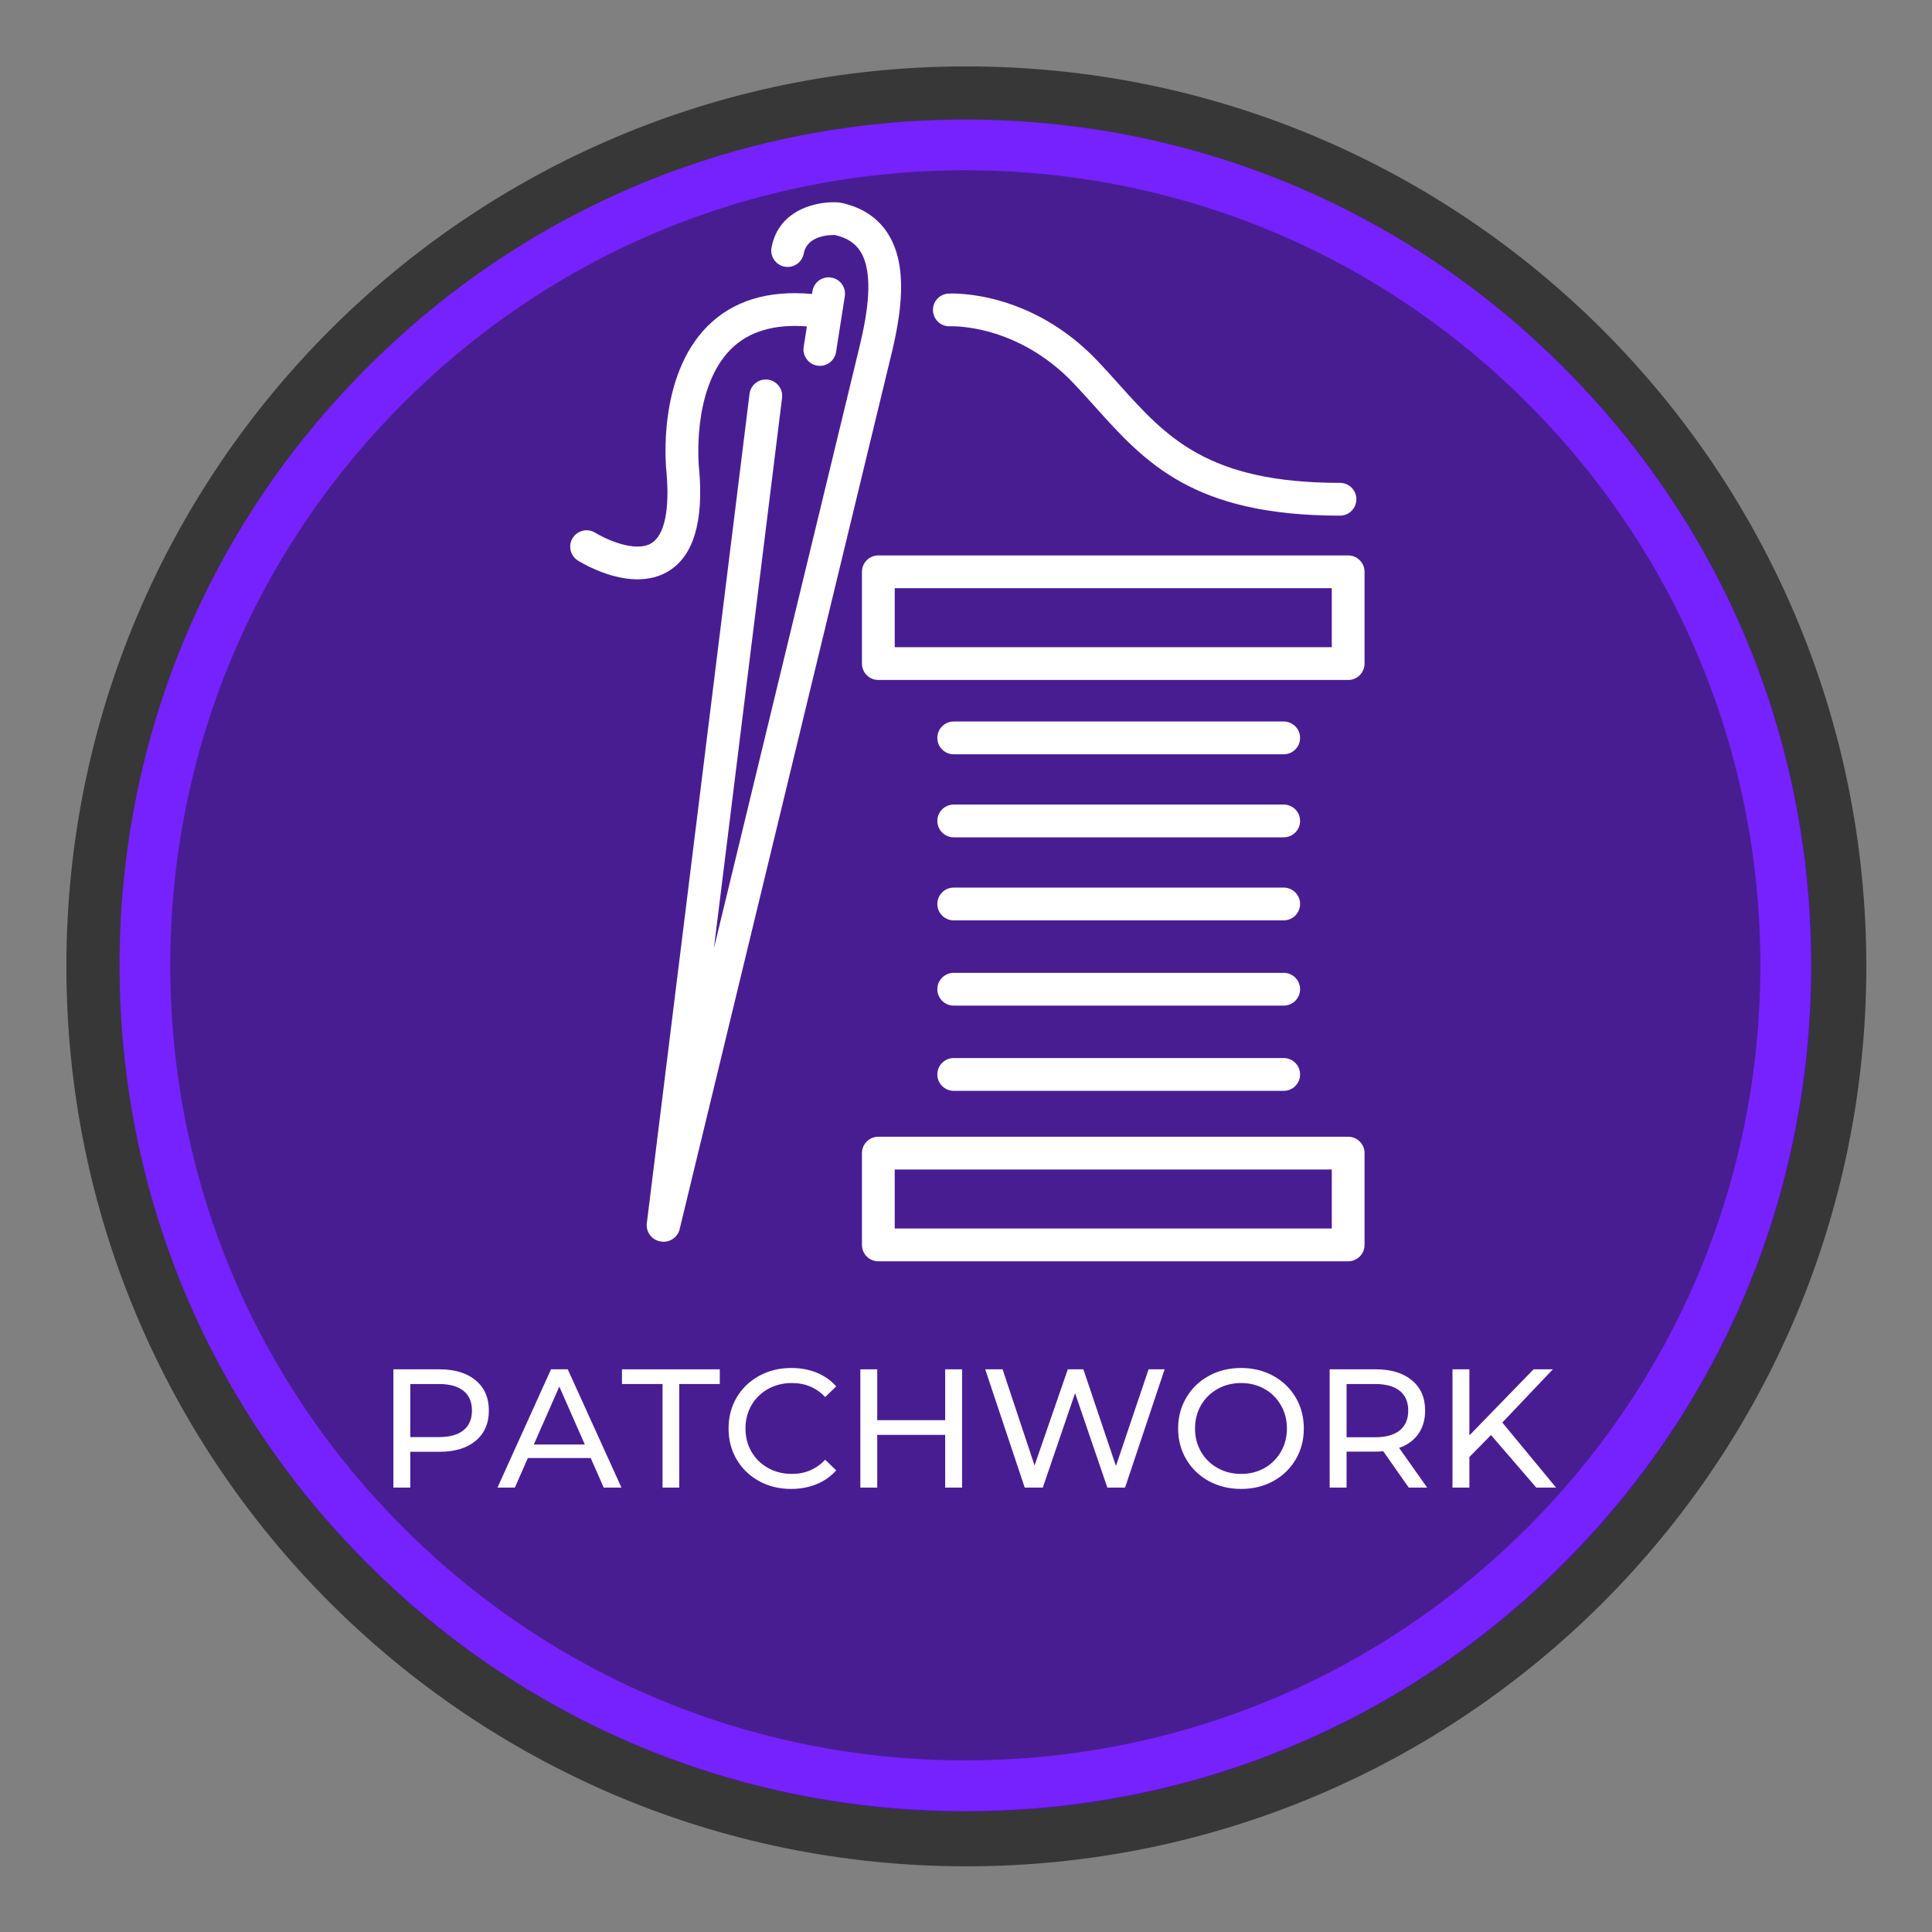 <svg xmlns="http://www.w3.org/2000/svg" xmlns:xlink="http://www.w3.org/1999/xlink" width="128" viewBox="0 0 768 768" height="128" preserveAspectRatio="xMidYMid meet"><rect x="0" y="0" width="768" height="768" fill="#808080" stroke="none"/><defs><g></g><clipPath id="id1"><path d="M 26.391 26.391 L 741.891 26.391 L 741.891 741.891 L 26.391 741.891 Z M 26.391 26.391 " clip-rule="nonzero"></path></clipPath><clipPath id="id2"><path d="M 47.531 47.531 L 720.281 47.531 L 720.281 720.281 L 47.531 720.281 Z M 47.531 47.531 " clip-rule="nonzero"></path></clipPath><clipPath id="id3"><path d="M 226 80 L 542.695 80 L 542.695 501.371 L 226 501.371 Z M 226 80 " clip-rule="nonzero"></path></clipPath><clipPath id="id4"><path d="M 47.531 47.531 L 719.934 47.531 L 719.934 719.934 L 47.531 719.934 Z M 47.531 47.531 " clip-rule="nonzero"></path></clipPath></defs><g clip-path="url(#id1)"><path fill="#373737" d="M 384.141 26.391 C 186.559 26.391 26.391 186.559 26.391 384.141 C 26.391 581.719 186.559 741.891 384.141 741.891 C 581.719 741.891 741.891 581.719 741.891 384.141 C 741.891 186.559 581.719 26.391 384.141 26.391 " fill-opacity="1" fill-rule="nonzero"></path></g><g clip-path="url(#id2)"><path fill="#491d92" d="M 383.906 47.531 C 198.129 47.531 47.531 198.129 47.531 383.906 C 47.531 569.68 198.129 720.281 383.906 720.281 C 569.68 720.281 720.281 569.68 720.281 383.906 C 720.281 198.129 569.68 47.531 383.906 47.531 " fill-opacity="1" fill-rule="nonzero"></path></g><g clip-path="url(#id3)"><path fill="#ffffff" d="M 354.457 140.348 C 354.457 140.348 354.461 140.344 354.461 140.344 C 358.105 125.074 361.23 105.887 352.984 92.91 C 348.895 86.473 342.551 82.324 334.129 80.578 C 333.848 80.52 333.566 80.48 333.281 80.461 C 325.359 79.879 309.605 82.879 306.695 98.402 C 306.035 101.938 308.363 105.344 311.898 106.008 C 315.438 106.668 318.84 104.34 319.504 100.805 C 320.863 93.547 329.781 93.371 331.953 93.438 C 336.613 94.492 339.898 96.609 341.988 99.898 C 347.672 108.844 344.602 125.523 341.793 137.297 L 283.785 376.977 L 310.879 158.172 C 311.32 154.602 308.785 151.348 305.215 150.906 C 301.641 150.469 298.391 153 297.949 156.57 L 257.121 486.25 C 256.68 489.82 259.215 493.074 262.785 493.516 C 262.793 493.516 262.801 493.516 262.809 493.516 C 263.156 493.57 263.5 493.609 263.84 493.609 C 266.777 493.609 269.445 491.609 270.168 488.625 L 354.457 140.363 C 354.457 140.359 354.457 140.355 354.457 140.348 Z M 379.121 299.844 L 510.289 299.844 C 513.887 299.844 516.805 296.926 516.805 293.328 C 516.805 289.727 513.887 286.812 510.289 286.812 L 379.121 286.812 C 375.523 286.812 372.605 289.727 372.605 293.328 C 372.605 296.926 375.523 299.844 379.121 299.844 Z M 379.121 332.852 L 510.289 332.852 C 513.887 332.852 516.805 329.938 516.805 326.336 C 516.805 322.738 513.887 319.824 510.289 319.824 L 379.121 319.824 C 375.523 319.824 372.605 322.738 372.605 326.336 C 372.605 329.938 375.523 332.852 379.121 332.852 Z M 379.121 365.863 L 510.289 365.863 C 513.887 365.863 516.805 362.949 516.805 359.348 C 516.805 355.75 513.887 352.832 510.289 352.832 L 379.121 352.832 C 375.523 352.832 372.605 355.75 372.605 359.348 C 372.605 362.949 375.523 365.863 379.121 365.863 Z M 379.121 399.742 L 510.289 399.742 C 513.887 399.742 516.805 396.828 516.805 393.23 C 516.805 389.629 513.887 386.715 510.289 386.715 L 379.121 386.715 C 375.523 386.715 372.605 389.629 372.605 393.23 C 372.605 396.828 375.523 399.742 379.121 399.742 Z M 379.121 433.625 L 510.289 433.625 C 513.887 433.625 516.805 430.707 516.805 427.109 C 516.805 423.508 513.887 420.594 510.289 420.594 L 379.121 420.594 C 375.523 420.594 372.605 423.508 372.605 427.109 C 372.605 430.707 375.523 433.625 379.121 433.625 Z M 277.895 186.324 C 277.891 186.277 277.887 186.234 277.879 186.188 C 277.871 186.109 277.023 178.238 278.246 168.23 C 279.34 159.32 282.352 146.988 290.504 138.84 C 297.57 131.777 307.738 128.73 320.754 129.758 L 319.477 137.902 C 318.918 141.457 321.348 144.793 324.902 145.348 C 325.246 145.402 325.586 145.43 325.922 145.43 C 329.074 145.43 331.844 143.133 332.348 139.922 L 335.824 117.77 C 336.383 114.215 333.953 110.879 330.398 110.324 C 326.848 109.762 323.508 112.195 322.953 115.75 L 322.777 116.863 C 305.336 115.262 291.375 119.543 281.293 129.621 C 261.25 149.656 264.664 185.16 264.922 187.551 C 266.273 202.652 264.164 212.723 258.977 215.914 C 252.516 219.891 240.383 214.125 236.645 211.793 C 233.598 209.887 229.586 210.801 227.668 213.84 C 225.75 216.883 226.664 220.906 229.711 222.824 C 229.918 222.957 234.902 226.07 241.453 228.215 C 245.688 229.598 249.695 230.289 253.402 230.289 C 258.051 230.289 262.223 229.203 265.762 227.035 C 275.703 220.957 279.781 207.258 277.895 186.324 Z M 377.746 129.707 C 378.008 129.695 404.188 128.527 426.926 152.527 C 429.723 155.48 432.445 158.512 435.078 161.445 C 455.18 183.832 474.164 204.977 532.66 204.977 C 536.262 204.977 539.176 202.059 539.176 198.461 C 539.176 194.859 536.262 191.945 532.66 191.945 C 479.977 191.945 463.664 173.773 444.773 152.738 C 442.082 149.742 439.301 146.645 436.383 143.566 C 409.535 115.223 378.336 116.621 377.02 116.699 C 373.426 116.898 370.676 119.977 370.879 123.566 C 371.078 127.16 374.152 129.906 377.746 129.707 Z M 542.43 263.789 C 542.43 267.387 539.516 270.305 535.914 270.305 L 349.152 270.305 C 345.555 270.305 342.637 267.387 342.637 263.789 L 342.637 227.305 C 342.637 223.707 345.555 220.789 349.152 220.789 L 535.914 220.789 C 539.516 220.789 542.43 223.707 542.43 227.305 Z M 529.402 233.82 L 355.668 233.82 L 355.668 257.273 L 529.402 257.273 Z M 542.43 494.867 C 542.43 498.469 539.516 501.383 535.914 501.383 L 349.152 501.383 C 345.555 501.383 342.637 498.469 342.637 494.867 L 342.637 458.383 C 342.637 454.781 345.555 451.867 349.152 451.867 L 535.914 451.867 C 539.516 451.867 542.43 454.781 542.43 458.383 Z M 529.402 464.898 L 355.668 464.898 L 355.668 488.352 L 529.402 488.352 Z M 529.402 464.898 " fill-opacity="1" fill-rule="nonzero"></path></g><g fill="#ffffff" fill-opacity="1"><g transform="translate(149.331, 591.342)"><g><path d="M 25.391 -47.016 C 31.473 -47.016 36.258 -45.555 39.75 -42.641 C 43.25 -39.734 45 -35.727 45 -30.625 C 45 -25.52 43.25 -21.508 39.75 -18.594 C 36.258 -15.688 31.473 -14.234 25.391 -14.234 L 13.766 -14.234 L 13.766 0 L 7.047 0 L 7.047 -47.016 Z M 25.188 -20.078 C 29.438 -20.078 32.68 -20.984 34.922 -22.797 C 37.16 -24.609 38.281 -27.219 38.281 -30.625 C 38.281 -34.031 37.16 -36.641 34.922 -38.453 C 32.68 -40.266 29.438 -41.172 25.188 -41.172 L 13.766 -41.172 L 13.766 -20.078 Z M 25.188 -20.078 "></path></g></g></g><g fill="#ffffff" fill-opacity="1"><g transform="translate(197.818, 591.342)"><g><path d="M 37 -11.75 L 12.016 -11.75 L 6.844 0 L -0.062 0 L 21.219 -47.016 L 27.875 -47.016 L 49.219 0 L 42.172 0 Z M 34.656 -17.125 L 24.516 -40.156 L 14.375 -17.125 Z M 34.656 -17.125 "></path></g></g></g><g fill="#ffffff" fill-opacity="1"><g transform="translate(246.977, 591.342)"><g><path d="M 16.391 -41.172 L 0.266 -41.172 L 0.266 -47.016 L 39.156 -47.016 L 39.156 -41.172 L 23.031 -41.172 L 23.031 0 L 16.391 0 Z M 16.391 -41.172 "></path></g></g></g><g fill="#ffffff" fill-opacity="1"><g transform="translate(286.398, 591.342)"><g><path d="M 28.078 0.531 C 23.367 0.531 19.125 -0.504 15.344 -2.578 C 11.562 -4.66 8.594 -7.523 6.438 -11.172 C 4.289 -14.828 3.219 -18.938 3.219 -23.5 C 3.219 -28.07 4.289 -32.18 6.438 -35.828 C 8.594 -39.473 11.57 -42.336 15.375 -44.422 C 19.188 -46.504 23.441 -47.547 28.141 -47.547 C 31.805 -47.547 35.16 -46.93 38.203 -45.703 C 41.254 -44.473 43.852 -42.648 46 -40.234 L 41.641 -36 C 38.098 -39.707 33.688 -41.562 28.406 -41.562 C 24.914 -41.562 21.758 -40.781 18.938 -39.219 C 16.113 -37.656 13.906 -35.492 12.312 -32.734 C 10.727 -29.984 9.938 -26.906 9.938 -23.5 C 9.938 -20.102 10.727 -17.023 12.312 -14.266 C 13.906 -11.516 16.113 -9.352 18.938 -7.781 C 21.758 -6.219 24.914 -5.438 28.406 -5.438 C 33.645 -5.438 38.055 -7.316 41.641 -11.078 L 46 -6.844 C 43.852 -4.426 41.242 -2.594 38.172 -1.344 C 35.109 -0.094 31.742 0.531 28.078 0.531 Z M 28.078 0.531 "></path></g></g></g><g fill="#ffffff" fill-opacity="1"><g transform="translate(334.953, 591.342)"><g><path d="M 47.484 -47.016 L 47.484 0 L 40.766 0 L 40.766 -20.953 L 13.766 -20.953 L 13.766 0 L 7.047 0 L 7.047 -47.016 L 13.766 -47.016 L 13.766 -26.797 L 40.766 -26.797 L 40.766 -47.016 Z M 47.484 -47.016 "></path></g></g></g><g fill="#ffffff" fill-opacity="1"><g transform="translate(389.484, 591.342)"><g><path d="M 73.469 -47.016 L 57.75 0 L 50.703 0 L 37.875 -37.547 L 25.047 0 L 17.859 0 L 2.156 -47.016 L 9.062 -47.016 L 21.766 -8.797 L 34.984 -47.016 L 41.172 -47.016 L 54.125 -8.594 L 67.094 -47.016 Z M 73.469 -47.016 "></path></g></g></g><g fill="#ffffff" fill-opacity="1"><g transform="translate(465.103, 591.342)"><g><path d="M 28.266 0.531 C 23.523 0.531 19.25 -0.504 15.438 -2.578 C 11.633 -4.66 8.645 -7.535 6.469 -11.203 C 4.301 -14.879 3.219 -18.977 3.219 -23.5 C 3.219 -28.02 4.301 -32.113 6.469 -35.781 C 8.645 -39.457 11.633 -42.336 15.438 -44.422 C 19.25 -46.504 23.523 -47.547 28.266 -47.547 C 32.973 -47.547 37.227 -46.504 41.031 -44.422 C 44.832 -42.336 47.805 -39.473 49.953 -35.828 C 52.109 -32.18 53.188 -28.07 53.188 -23.5 C 53.188 -18.938 52.109 -14.828 49.953 -11.172 C 47.805 -7.523 44.832 -4.66 41.031 -2.578 C 37.227 -0.504 32.973 0.531 28.266 0.531 Z M 28.266 -5.438 C 31.711 -5.438 34.812 -6.219 37.562 -7.781 C 40.32 -9.352 42.492 -11.516 44.078 -14.266 C 45.672 -17.023 46.469 -20.102 46.469 -23.5 C 46.469 -26.906 45.672 -29.984 44.078 -32.734 C 42.492 -35.492 40.32 -37.656 37.562 -39.219 C 34.812 -40.781 31.711 -41.562 28.266 -41.562 C 24.828 -41.562 21.707 -40.781 18.906 -39.219 C 16.102 -37.656 13.906 -35.492 12.312 -32.734 C 10.727 -29.984 9.938 -26.906 9.938 -23.5 C 9.938 -20.102 10.727 -17.023 12.312 -14.266 C 13.906 -11.516 16.102 -9.352 18.906 -7.781 C 21.707 -6.219 24.828 -5.438 28.266 -5.438 Z M 28.266 -5.438 "></path></g></g></g><g fill="#ffffff" fill-opacity="1"><g transform="translate(521.515, 591.342)"><g><path d="M 38.484 0 L 28.344 -14.438 C 27.082 -14.344 26.098 -14.297 25.391 -14.297 L 13.766 -14.297 L 13.766 0 L 7.047 0 L 7.047 -47.016 L 25.391 -47.016 C 31.473 -47.016 36.258 -45.555 39.75 -42.641 C 43.25 -39.734 45 -35.727 45 -30.625 C 45 -27 44.102 -23.91 42.312 -21.359 C 40.52 -18.805 37.969 -16.945 34.656 -15.781 L 45.797 0 Z M 25.188 -20.016 C 29.438 -20.016 32.68 -20.93 34.922 -22.766 C 37.16 -24.598 38.281 -27.219 38.281 -30.625 C 38.281 -34.031 37.16 -36.641 34.922 -38.453 C 32.68 -40.266 29.438 -41.172 25.188 -41.172 L 13.766 -41.172 L 13.766 -20.016 Z M 25.188 -20.016 "></path></g></g></g><g fill="#ffffff" fill-opacity="1"><g transform="translate(570.338, 591.342)"><g><path d="M 22.359 -20.891 L 13.766 -12.156 L 13.766 0 L 7.047 0 L 7.047 -47.016 L 13.766 -47.016 L 13.766 -20.75 L 39.281 -47.016 L 46.938 -47.016 L 26.859 -25.859 L 48.219 0 L 40.359 0 Z M 22.359 -20.891 "></path></g></g></g><g clip-path="url(#id4)"><path fill="#7522ff" d="M 383.73 719.934 C 293.969 719.934 209.449 684.996 146.023 621.438 C 82.465 558.012 47.531 473.492 47.531 383.73 C 47.531 293.969 82.465 209.449 146.023 146.023 C 209.449 82.465 293.969 47.531 383.73 47.531 C 473.492 47.531 558.012 82.465 621.438 146.023 C 684.996 209.582 719.934 293.969 719.934 383.73 C 719.934 473.492 684.996 558.012 621.438 621.438 C 558.012 684.996 473.492 719.934 383.73 719.934 Z M 383.73 67.684 C 299.344 67.684 219.93 100.605 160.27 160.27 C 100.605 219.93 67.684 299.344 67.684 383.73 C 67.684 468.117 100.605 547.531 160.27 607.195 C 219.93 666.855 299.344 699.777 383.73 699.777 C 468.117 699.777 547.531 666.855 607.195 607.195 C 666.855 547.531 699.777 468.117 699.777 383.73 C 699.777 299.344 666.855 219.93 607.195 160.27 C 547.531 100.605 468.117 67.684 383.73 67.684 Z M 383.73 67.684 " fill-opacity="1" fill-rule="nonzero"></path></g></svg>